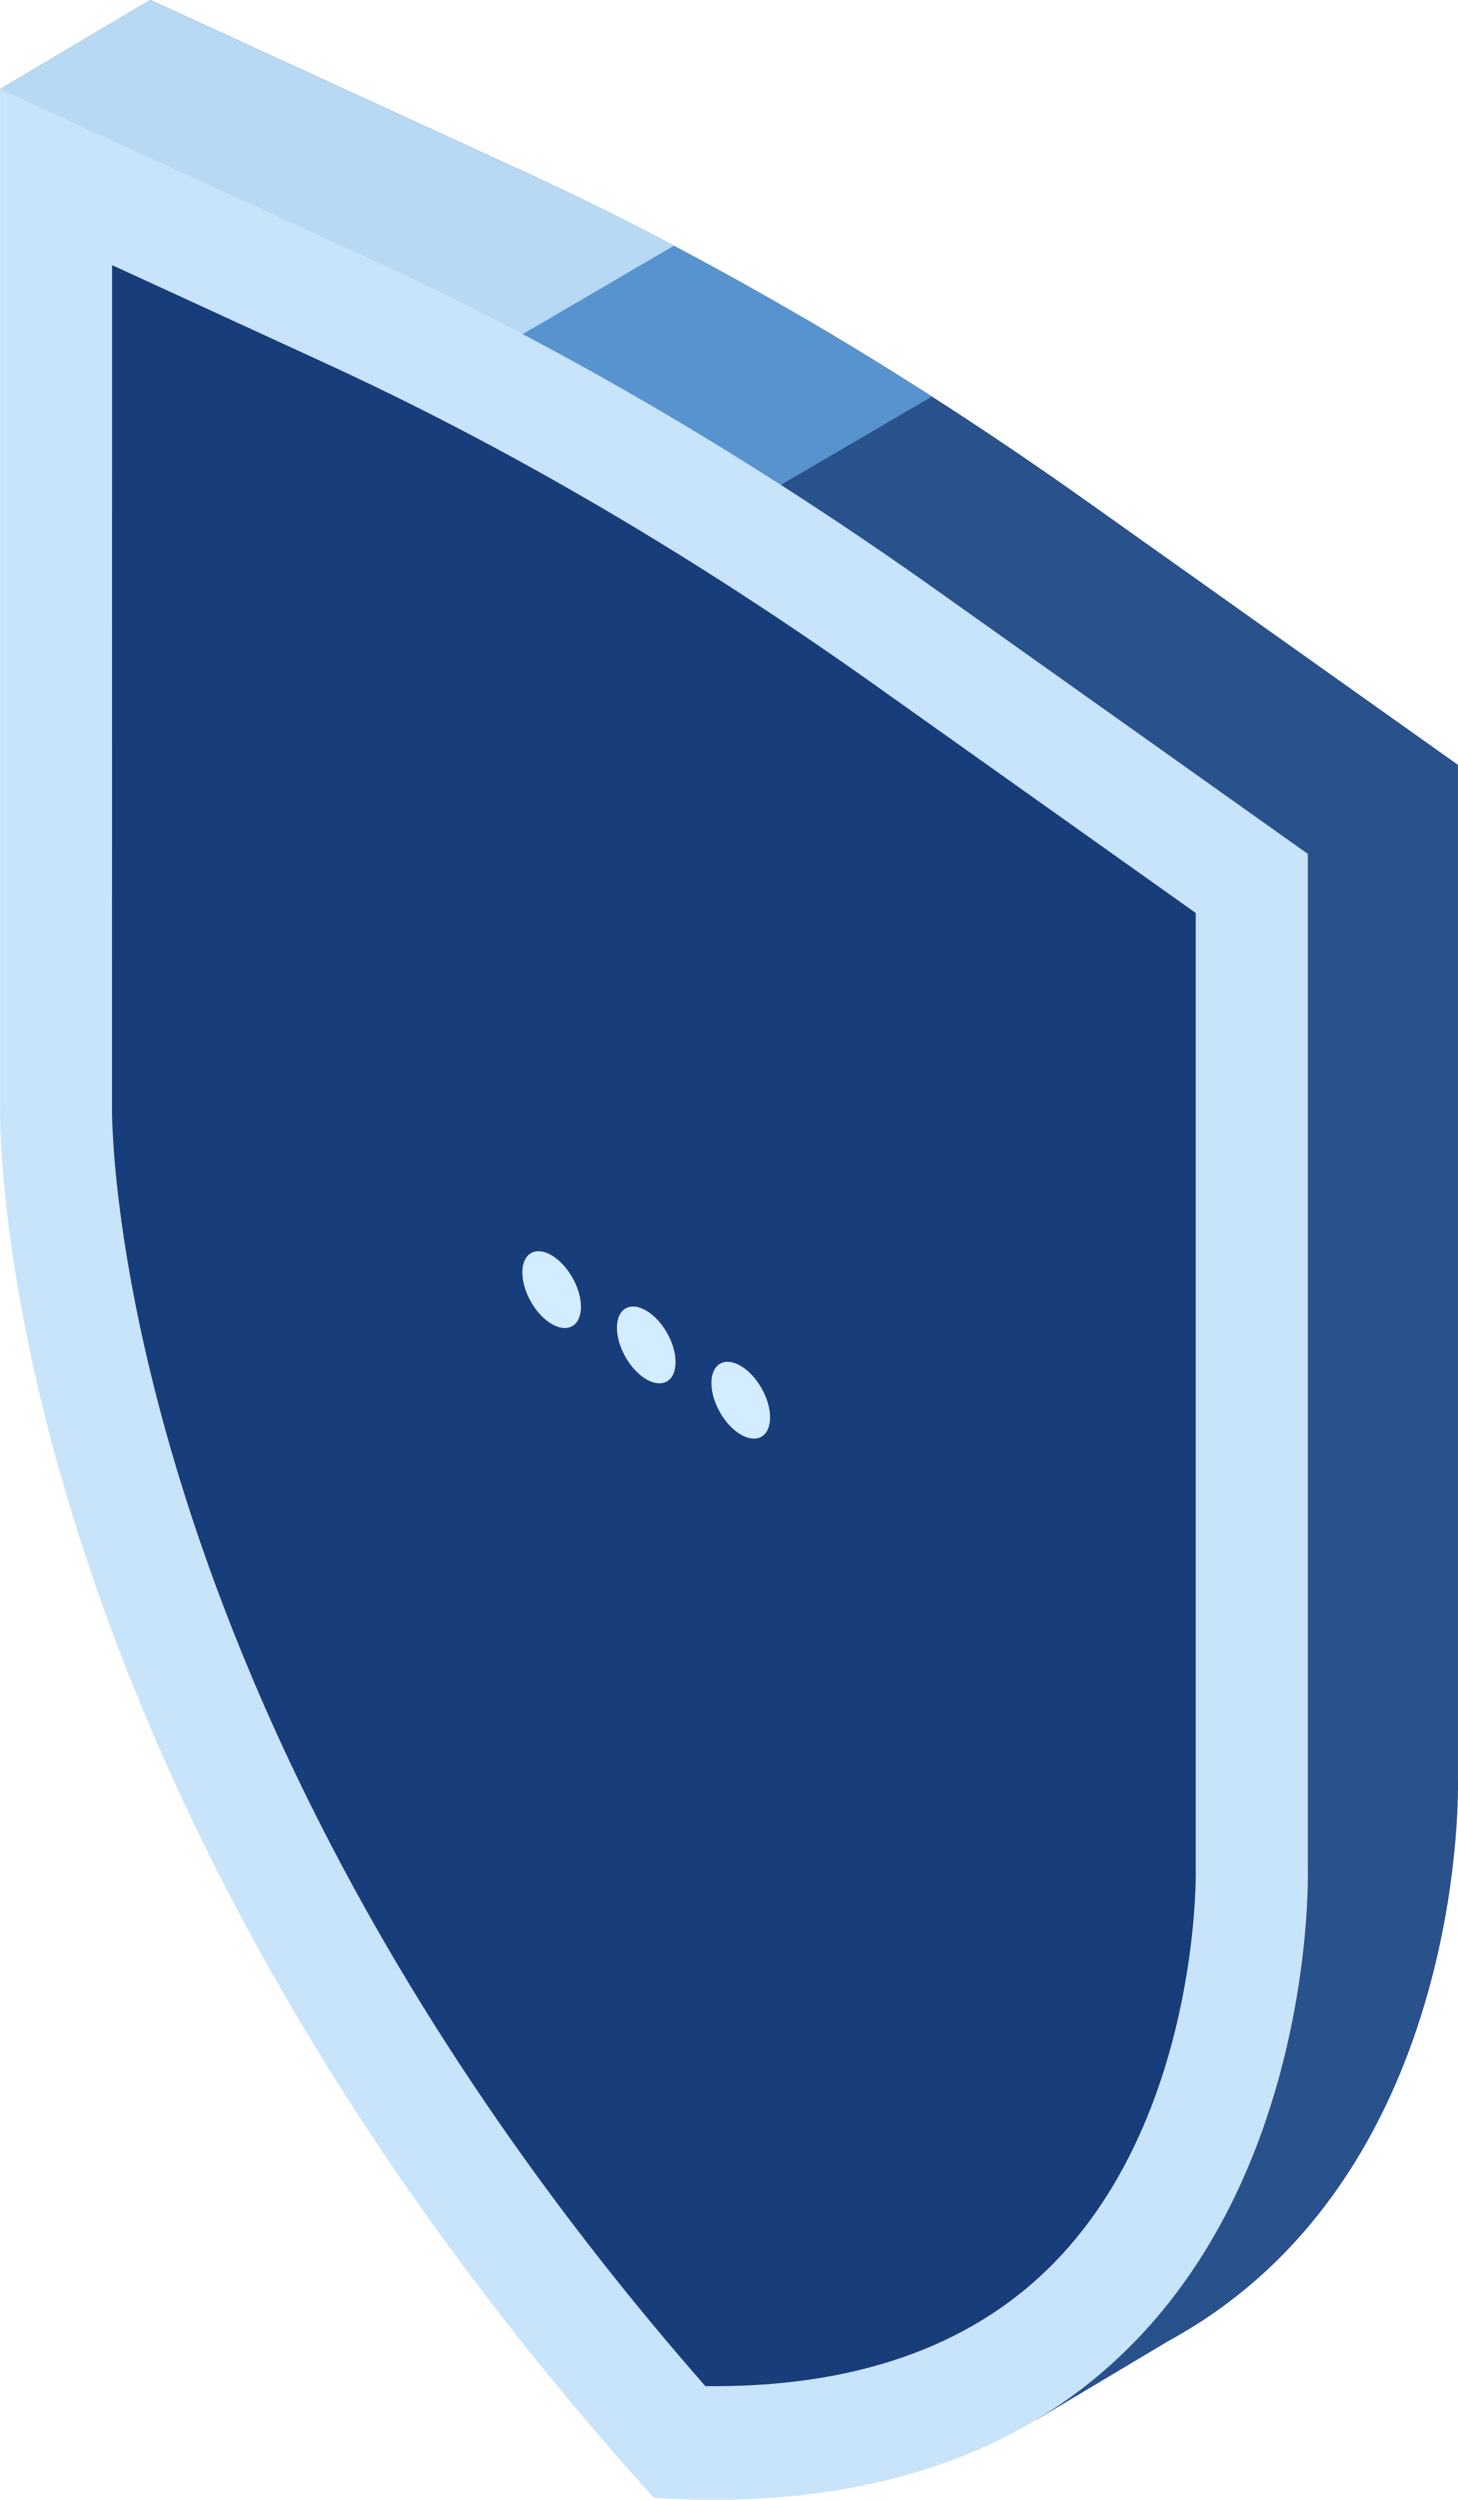 <svg width="28" height="48" viewBox="0 0 28 48" fill="none" xmlns="http://www.w3.org/2000/svg">
<path d="M27.999 34.165V14.686L20.861 9.617C17.258 7.058 13.625 4.932 10.022 3.278L2.885 0L0.002 1.71L3.192 4.052V19.3C3.192 19.3 2.802 31.73 15.75 46.075C17.416 46.179 18.859 46.053 20.112 45.761L19.898 46.467L22.433 44.954C22.651 44.835 22.861 44.709 23.064 44.578L23.099 44.556H23.097C28.211 41.203 27.999 34.165 27.999 34.165Z" fill="#29518C"/>
<path d="M15.426 6.1C13.623 5.045 11.817 4.103 10.02 3.278L2.882 0L0 1.71L3.19 4.052V13.257L15.426 6.1Z" fill="#B7D9F4"/>
<path d="M12.939 4.72L6.924 8.237L11.878 11.134L17.896 7.615C16.245 6.558 14.592 5.591 12.939 4.72Z" fill="#5793CE"/>
<path d="M25.116 35.875V16.396L17.979 11.326C14.376 8.767 10.743 6.642 7.14 4.988L0.002 1.71V21.189C0.002 21.189 -0.389 33.619 12.559 47.964C25.507 48.763 25.116 35.875 25.116 35.875Z" fill="#C8E4FB"/>
<path d="M20.14 43.552C18.583 45.082 16.367 45.848 13.546 45.817C2.03 32.677 2.148 21.361 2.151 21.257L2.153 5.091L6.249 6.974C9.725 8.571 13.256 10.636 16.743 13.111L22.963 17.53V35.875V35.941C22.966 35.99 23.027 40.716 20.14 43.552Z" fill="#173D7A"/>
<path d="M13.662 26.557C13.662 26.922 13.915 27.364 14.225 27.545C14.538 27.727 14.789 27.581 14.789 27.216C14.789 26.851 14.536 26.409 14.225 26.227C13.913 26.044 13.662 26.192 13.662 26.557Z" fill="#D4ECFF"/>
<path d="M11.848 25.495C11.848 25.86 12.101 26.302 12.411 26.484C12.723 26.665 12.974 26.519 12.974 26.154C12.974 25.789 12.721 25.347 12.411 25.166C12.099 24.982 11.848 25.13 11.848 25.495Z" fill="#D4ECFF"/>
<path d="M10.031 24.433C10.031 24.798 10.284 25.241 10.594 25.422C10.906 25.603 11.157 25.457 11.157 25.093C11.157 24.728 10.904 24.285 10.594 24.104C10.284 23.92 10.031 24.068 10.031 24.433Z" fill="#D4ECFF"/>
</svg>
